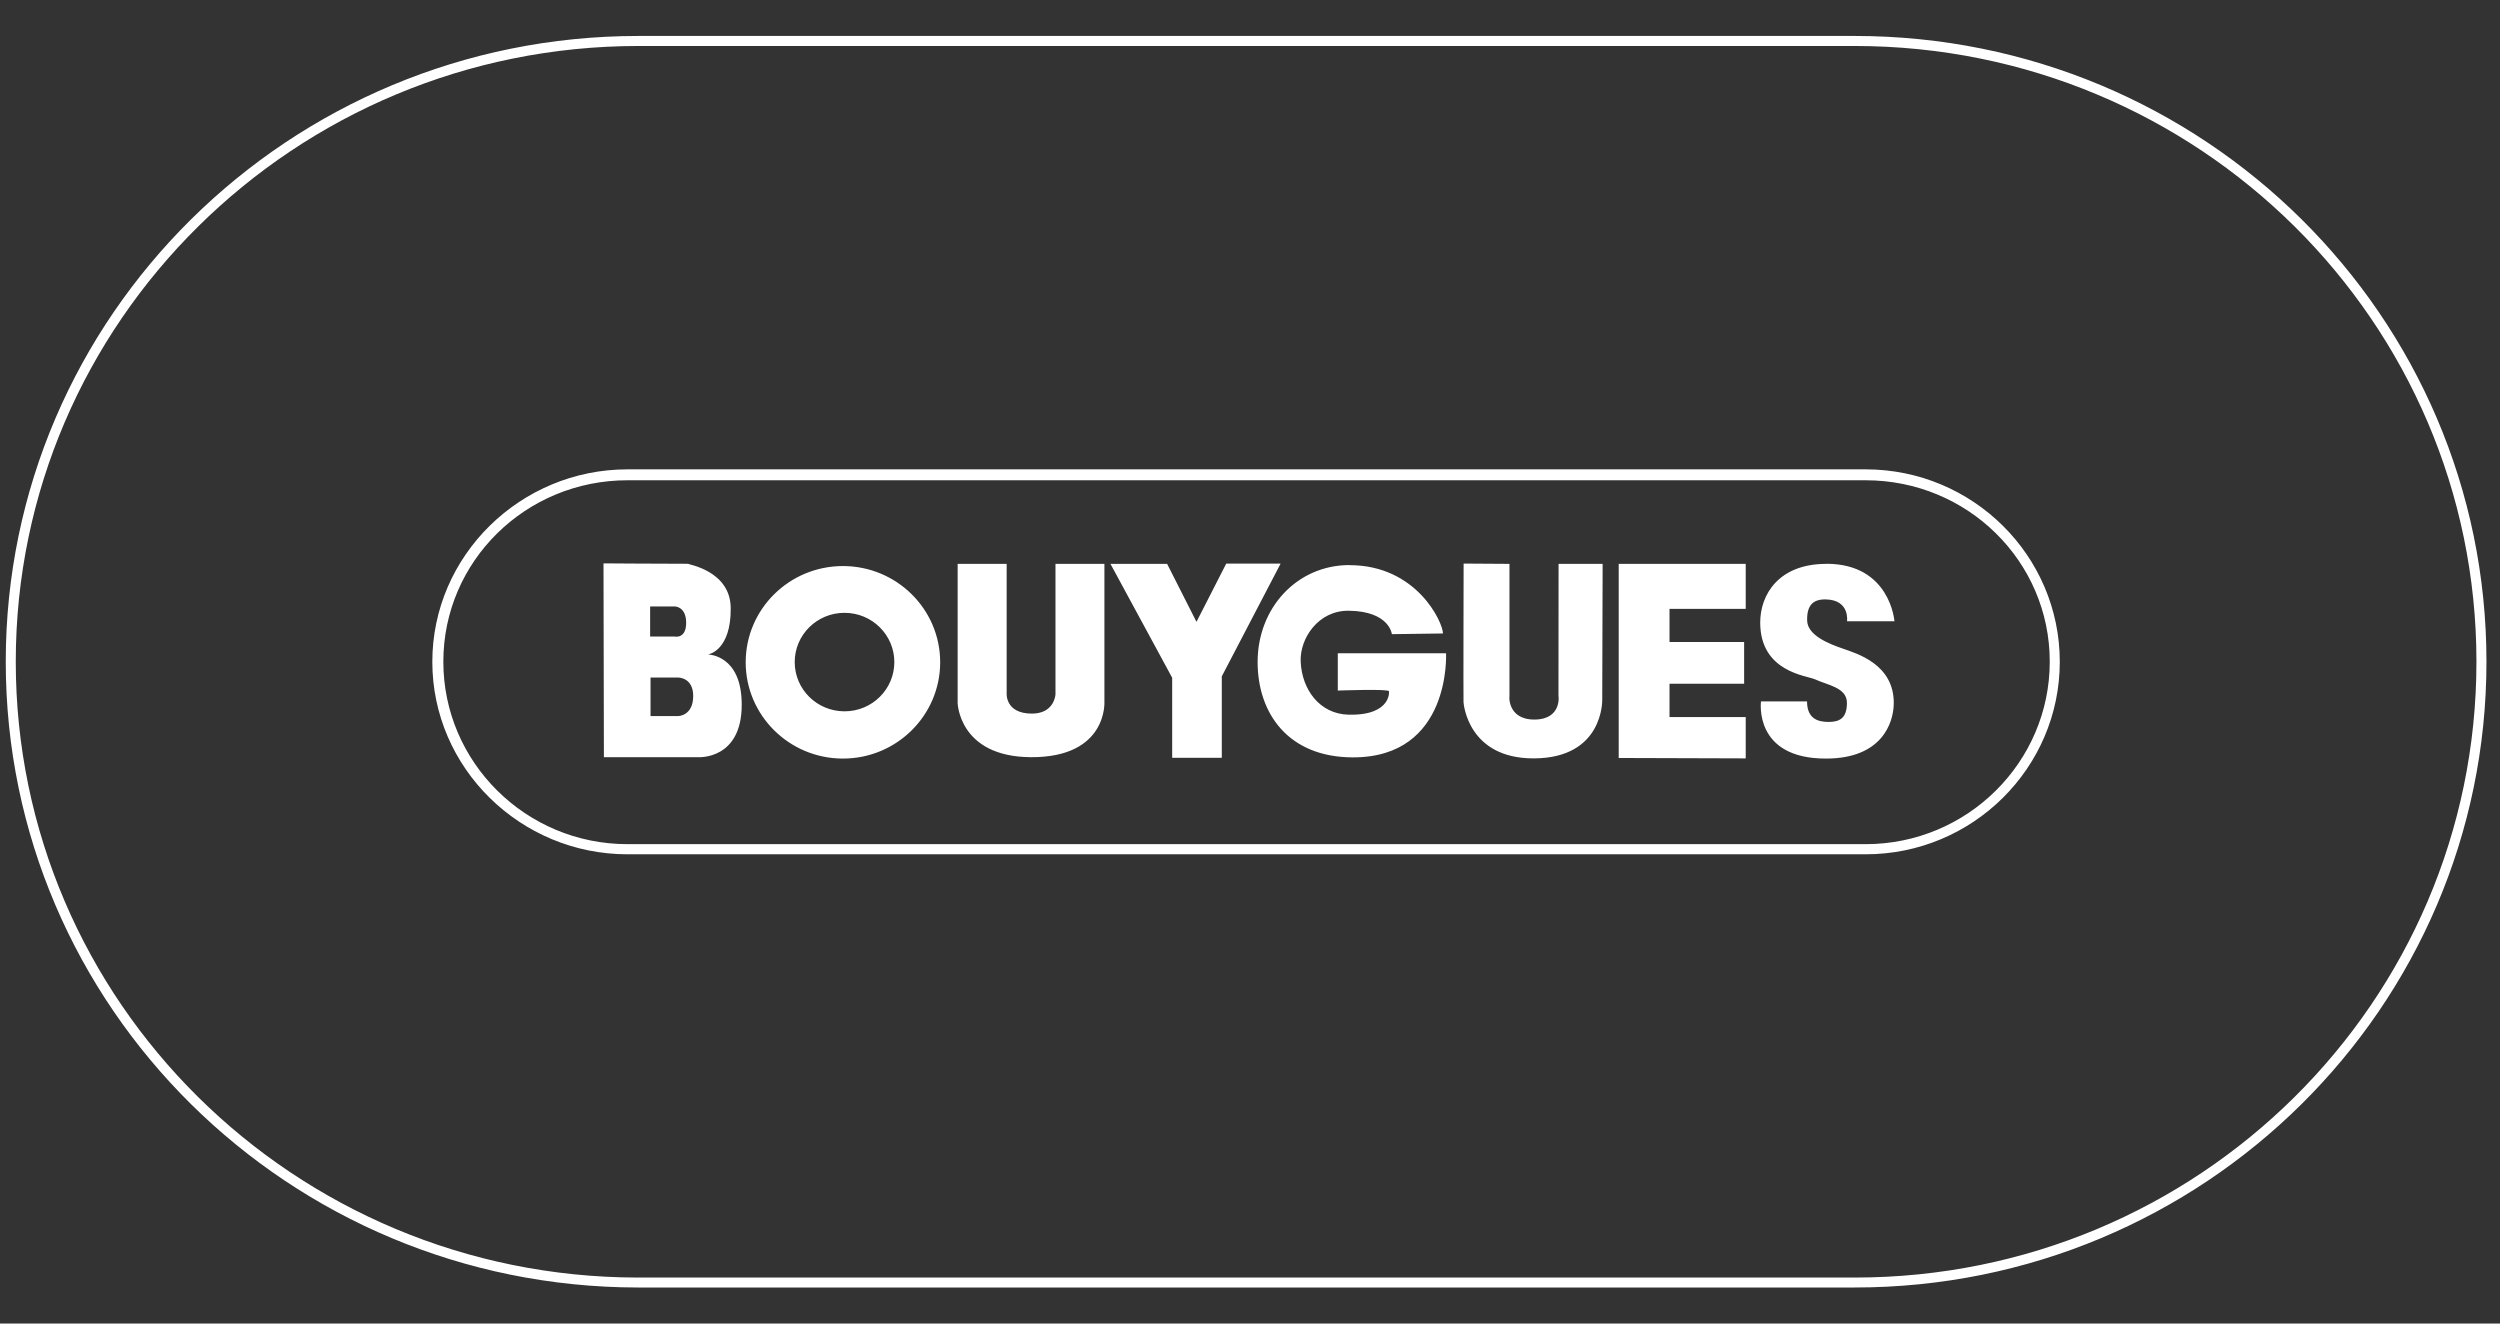 <svg width="170" height="90" viewBox="0 0 170 90" fill="none" xmlns="http://www.w3.org/2000/svg">
<rect x="0" y="0" width="170" height="90" fill="#333333" stroke="none"/>
<g clip-path="url(#clip0_2292_2463)">
<path d="M43.413 2.445C19.675 2.445 0.391 21.498 0.391 44.994C0.391 68.49 19.635 87.516 43.352 87.55H126.118C149.862 87.55 169.079 68.49 169.079 44.994C169.079 21.498 149.862 2.445 126.118 2.445H43.413ZM43.413 3.127H126.118C149.491 3.127 168.398 21.876 168.398 44.994C168.398 68.112 149.491 86.874 126.118 86.874H43.352C20.006 86.841 1.072 68.091 1.072 44.994C1.072 21.896 20.04 3.127 43.42 3.127H43.413ZM42.671 31.916C35.383 31.916 29.398 37.783 29.398 45.001C29.398 52.218 35.377 58.092 42.671 58.092H126.86C134.147 58.092 140.065 52.218 140.065 45.001C140.065 37.783 134.147 31.916 126.86 31.916H42.671ZM42.671 32.658H126.86C133.776 32.658 139.383 38.154 139.383 44.994C139.383 51.833 133.776 57.403 126.86 57.403H42.671C35.755 57.403 30.147 51.833 30.147 44.994C30.147 38.154 35.755 32.658 42.671 32.658ZM41.038 38.316L41.065 51.489H47.489C47.489 51.489 50.444 51.678 50.437 47.917C50.437 44.514 48.163 44.514 48.143 44.501C48.211 44.501 49.722 44.204 49.688 41.334C49.661 38.802 46.78 38.384 46.78 38.337C44.952 38.337 41.045 38.309 41.045 38.309L41.038 38.316ZM83.385 38.323L81.361 42.286L79.364 38.343H75.511L79.708 46.087V51.529H83.082V45.993L87.083 38.323H83.392H83.385ZM99.526 38.323C99.526 38.323 99.505 47.33 99.519 47.728C99.519 47.856 99.823 51.59 104.31 51.57C109.046 51.55 108.952 47.613 108.952 47.58C108.952 47.282 108.979 38.343 108.979 38.343H105.983C105.983 38.343 105.976 47.033 105.976 47.33C105.976 47.235 106.246 48.93 104.337 48.93C102.427 48.93 102.643 47.175 102.643 47.384V38.343L99.526 38.323ZM65.12 38.343V47.823C65.12 47.694 65.14 51.469 70.113 51.489C75.329 51.509 75.1 47.721 75.1 47.721V38.343H71.773C71.773 38.343 71.773 46.844 71.773 47.195C71.773 47.181 71.773 47.188 71.773 47.222C71.76 47.404 71.597 48.525 70.167 48.525C68.325 48.525 68.453 47.12 68.453 47.12V38.343H65.127H65.12ZM110.072 38.343V51.543L118.709 51.57V48.761C118.716 48.761 113.527 48.761 113.527 48.761V46.493H118.601V43.657H113.527V41.402H118.709V38.343C118.716 38.343 110.072 38.343 110.072 38.343ZM124.188 38.343C120.949 38.343 119.687 40.436 119.694 42.354C119.708 45.709 122.872 45.939 123.425 46.196C124.282 46.594 125.591 46.749 125.591 47.796C125.591 48.842 125.092 49.092 124.336 49.092C123.581 49.092 122.879 48.842 122.879 47.694H119.748C119.748 47.694 119.215 51.597 124.181 51.583C127.946 51.577 128.756 49.193 128.776 47.843C128.81 45.149 126.219 44.427 125.301 44.102C124.444 43.805 122.913 43.231 122.886 42.205C122.859 41.159 123.284 40.747 124.141 40.76C125.814 40.787 125.598 42.246 125.598 42.246H128.823C128.823 42.246 128.54 38.337 124.195 38.337L124.188 38.343ZM91.773 38.424C88.19 38.424 85.518 41.341 85.518 45.014C85.518 48.511 87.603 51.489 91.982 51.502C98.709 51.516 98.331 44.42 98.331 44.42H90.97V46.959C90.97 46.959 94.465 46.83 94.445 47.006C94.458 46.891 94.715 48.66 91.719 48.599C89.728 48.559 88.52 46.877 88.446 44.974C88.385 43.421 89.634 41.503 91.719 41.53C94.492 41.564 94.647 43.123 94.647 43.123L98.122 43.076C98.122 42.327 96.341 38.431 91.773 38.431V38.424ZM57.32 38.492C53.669 38.492 50.707 41.422 50.707 45.034C50.707 48.646 53.669 51.583 57.32 51.583C60.97 51.583 63.932 48.646 63.932 45.034C63.932 41.422 60.97 38.492 57.32 38.492ZM44.216 41.24C44.216 41.24 46.011 41.24 45.896 41.24C45.896 41.24 46.659 41.24 46.659 42.354C46.659 43.468 45.876 43.285 45.876 43.285H44.209V41.24H44.216ZM57.428 41.672C59.297 41.672 60.815 43.171 60.815 45.021C60.815 46.871 59.303 48.37 57.428 48.37C55.552 48.37 54.04 46.871 54.04 45.021C54.04 43.171 55.552 41.672 57.428 41.672ZM44.236 46.074H46.132C46.132 46.074 47.138 46.074 47.138 47.323C47.138 48.687 46.119 48.694 46.105 48.694H44.236V46.081V46.074Z" fill="white"/>
</g>
<defs>
<clipPath id="clip0_2292_2463">
<rect width="168.689" height="90" fill="white" transform="translate(0.391 0)"/>
</clipPath>
</defs>
</svg>

